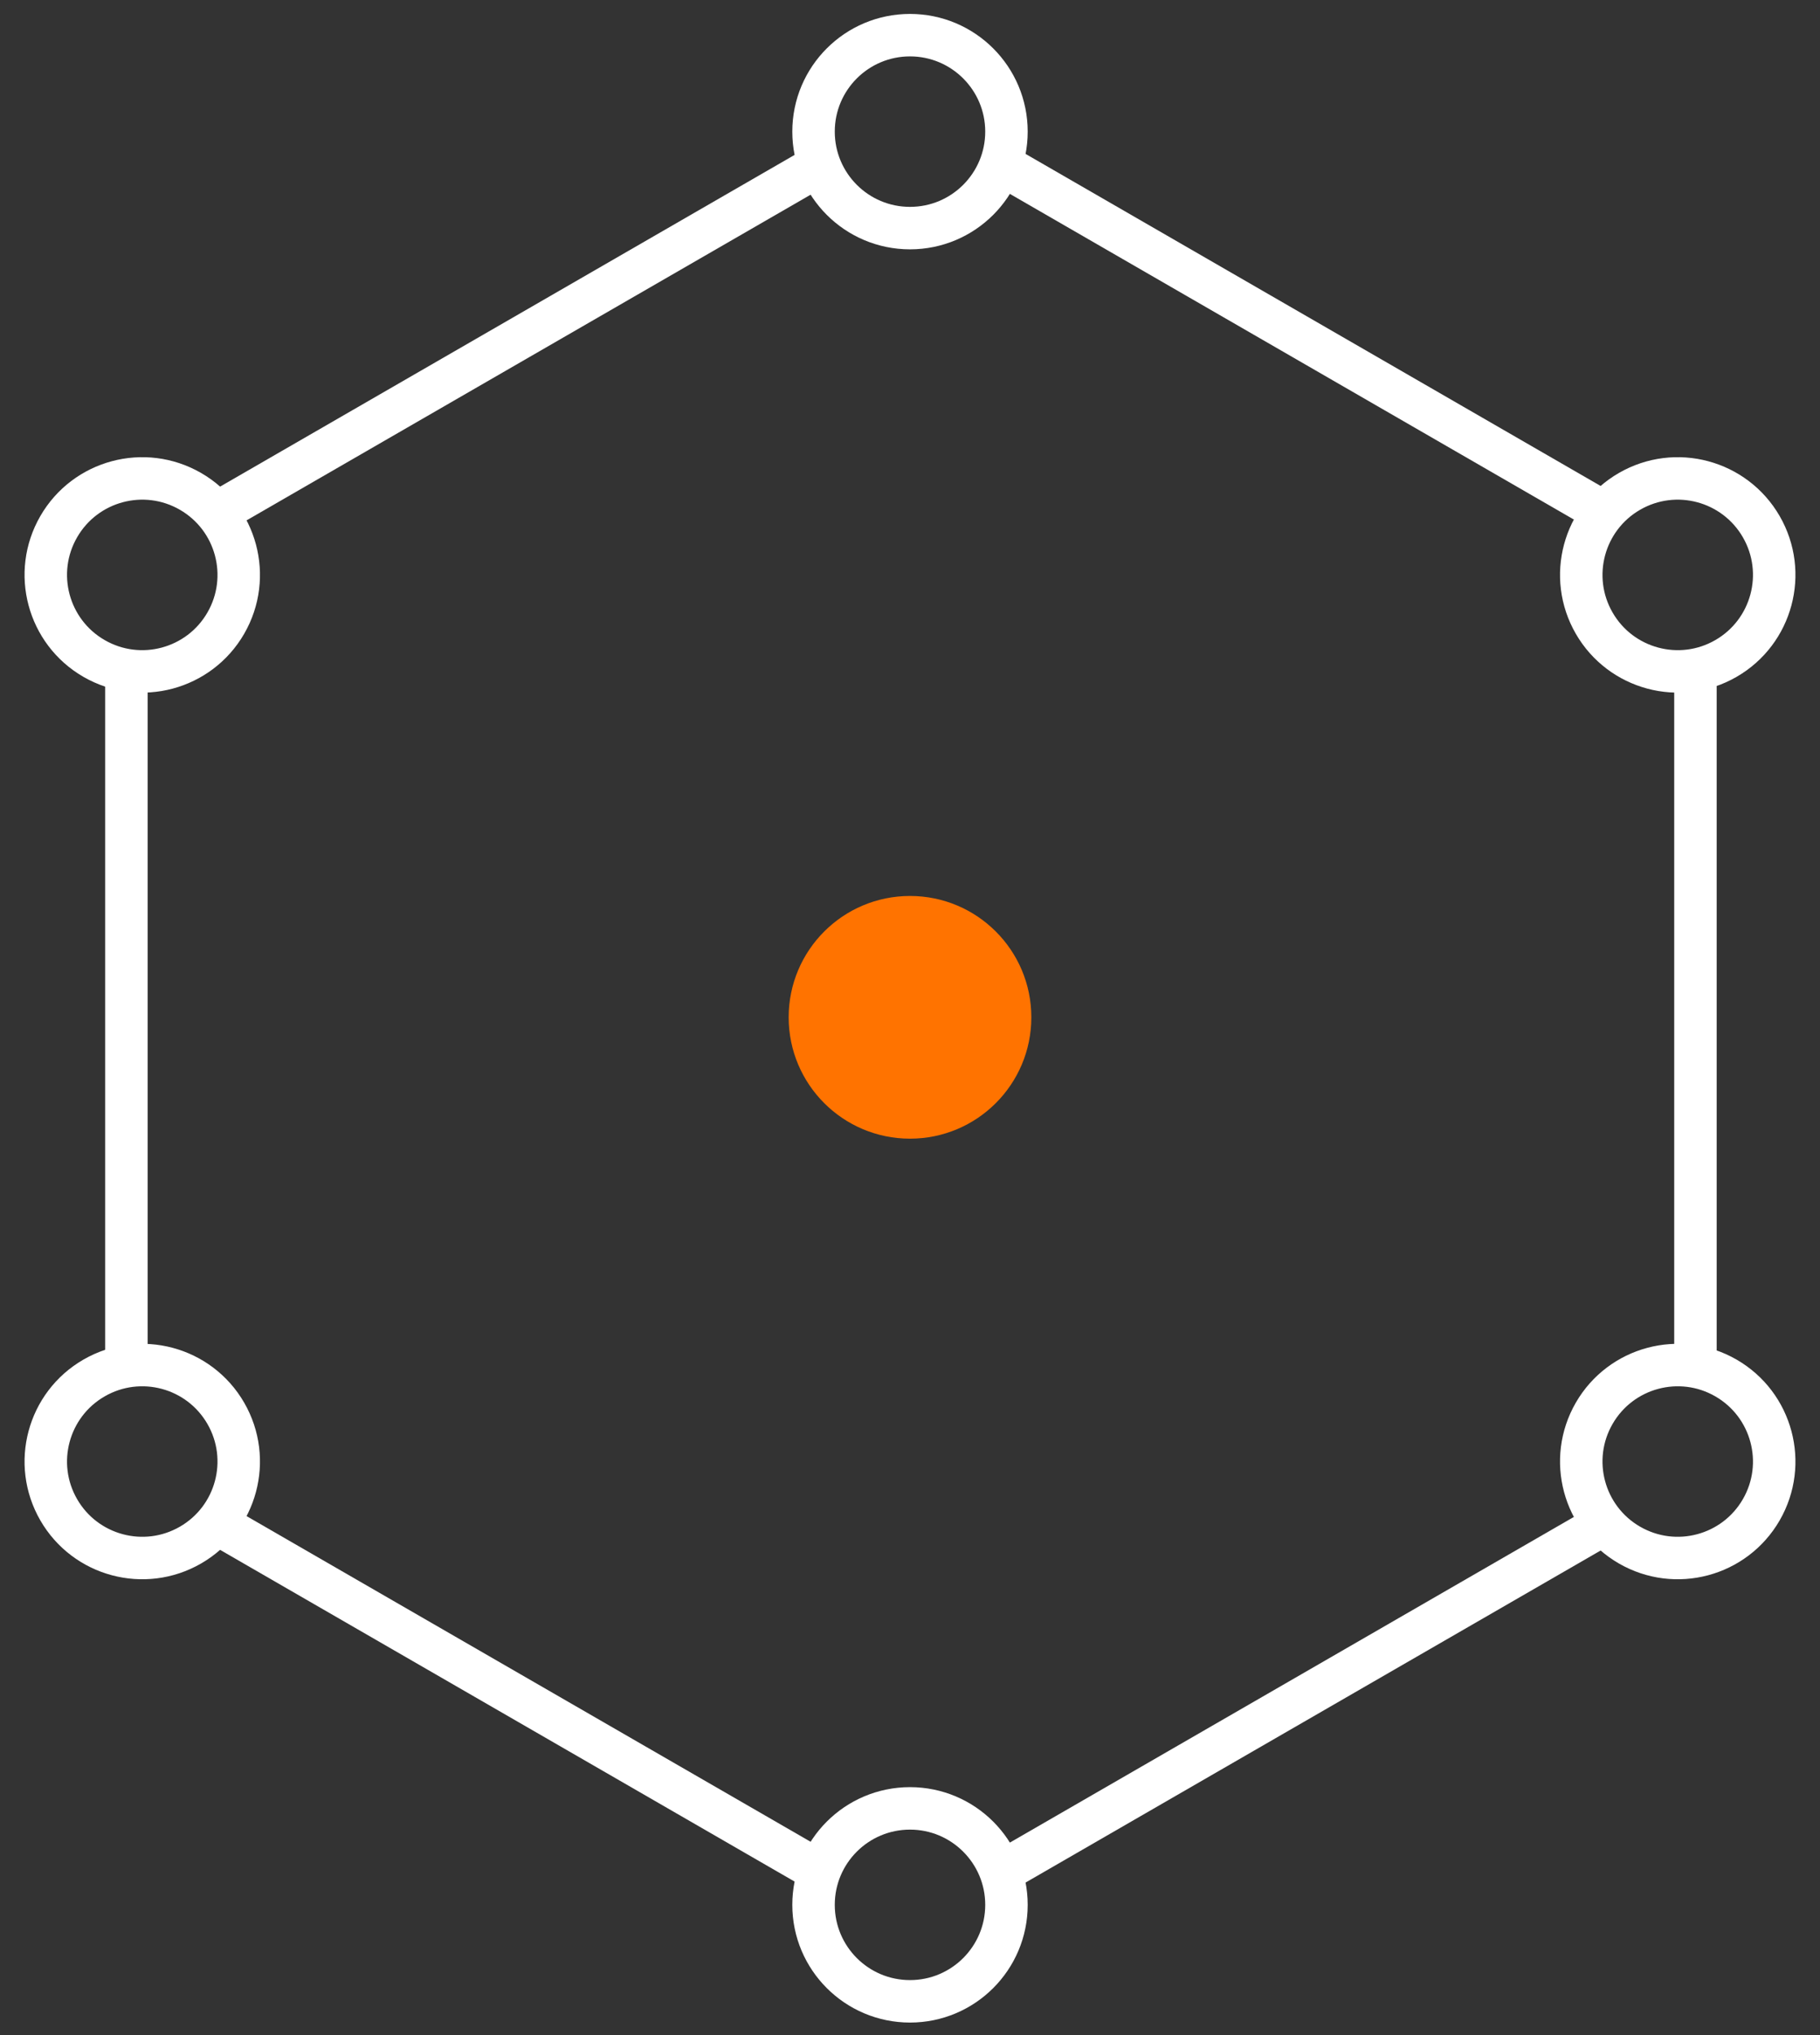<?xml version="1.0" encoding="UTF-8"?><svg id="Layer_1" xmlns="http://www.w3.org/2000/svg" viewBox="0 0 600 670.86"><rect x="0" y="0" width="600" height="670.86" fill="#333333" stroke="none"/><defs><style>.cls-1{fill:#ff7300;stroke-width:0px;}.cls-2{fill:none;stroke:#fff;stroke-miterlimit:10;stroke-width:14px;}</style></defs><path class="cls-1" d="M300,295.34c-22.09,0-40,17.91-40,40s17.91,40,40,40,40-17.9,40-40-17.91-40-40-40Z"/><line class="cls-2" x1="528.85" y1="168.95" x2="331.8" y2="55.18"/><line class="cls-2" x1="558.94" y1="449.97" x2="558.94" y2="220.76"/><line class="cls-2" x1="330.46" y1="616.88" x2="528.33" y2="502.64"/><line class="cls-2" x1="72.8" y1="502.94" x2="270.16" y2="616.88"/><line class="cls-2" x1="41.67" y1="221.32" x2="41.67" y2="450.4"/><line class="cls-2" x1="269.43" y1="54.83" x2="71.34" y2="169.19"/><path class="cls-2" d="M331.8,43.39c0,17.57-14.24,31.8-31.8,31.8s-31.8-14.23-31.8-31.8,14.24-31.8,31.8-31.8,31.8,14.24,31.8,31.8"/><path class="cls-2" d="M331.8,627.9c0,17.57-14.24,31.8-31.8,31.8s-31.8-14.23-31.8-31.8,14.24-31.8,31.8-31.8,31.8,14.24,31.8,31.8"/><path class="cls-2" d="M62.8,161.97c15.21,8.78,20.42,28.23,11.64,43.44-8.78,15.21-28.23,20.42-43.44,11.64-15.21-8.78-20.42-28.23-11.64-43.44,8.78-15.21,28.23-20.42,43.44-11.64"/><path class="cls-2" d="M569,454.23c15.21,8.78,20.42,28.23,11.64,43.44-8.78,15.21-28.23,20.42-43.44,11.64-15.21-8.78-20.42-28.23-11.64-43.44,8.78-15.21,28.23-20.42,43.44-11.64"/><path class="cls-2" d="M31,454.23c15.21-8.78,34.66-3.57,43.44,11.64,8.78,15.21,3.57,34.66-11.64,43.44-15.21,8.78-34.66,3.57-43.44-11.64-8.78-15.21-3.57-34.66,11.64-43.44"/><path class="cls-2" d="M537.2,161.97c15.21-8.78,34.66-3.57,43.44,11.64,8.78,15.21,3.57,34.66-11.64,43.44-15.21,8.78-34.66,3.57-43.44-11.64-8.78-15.21-3.57-34.66,11.64-43.44"/></svg>